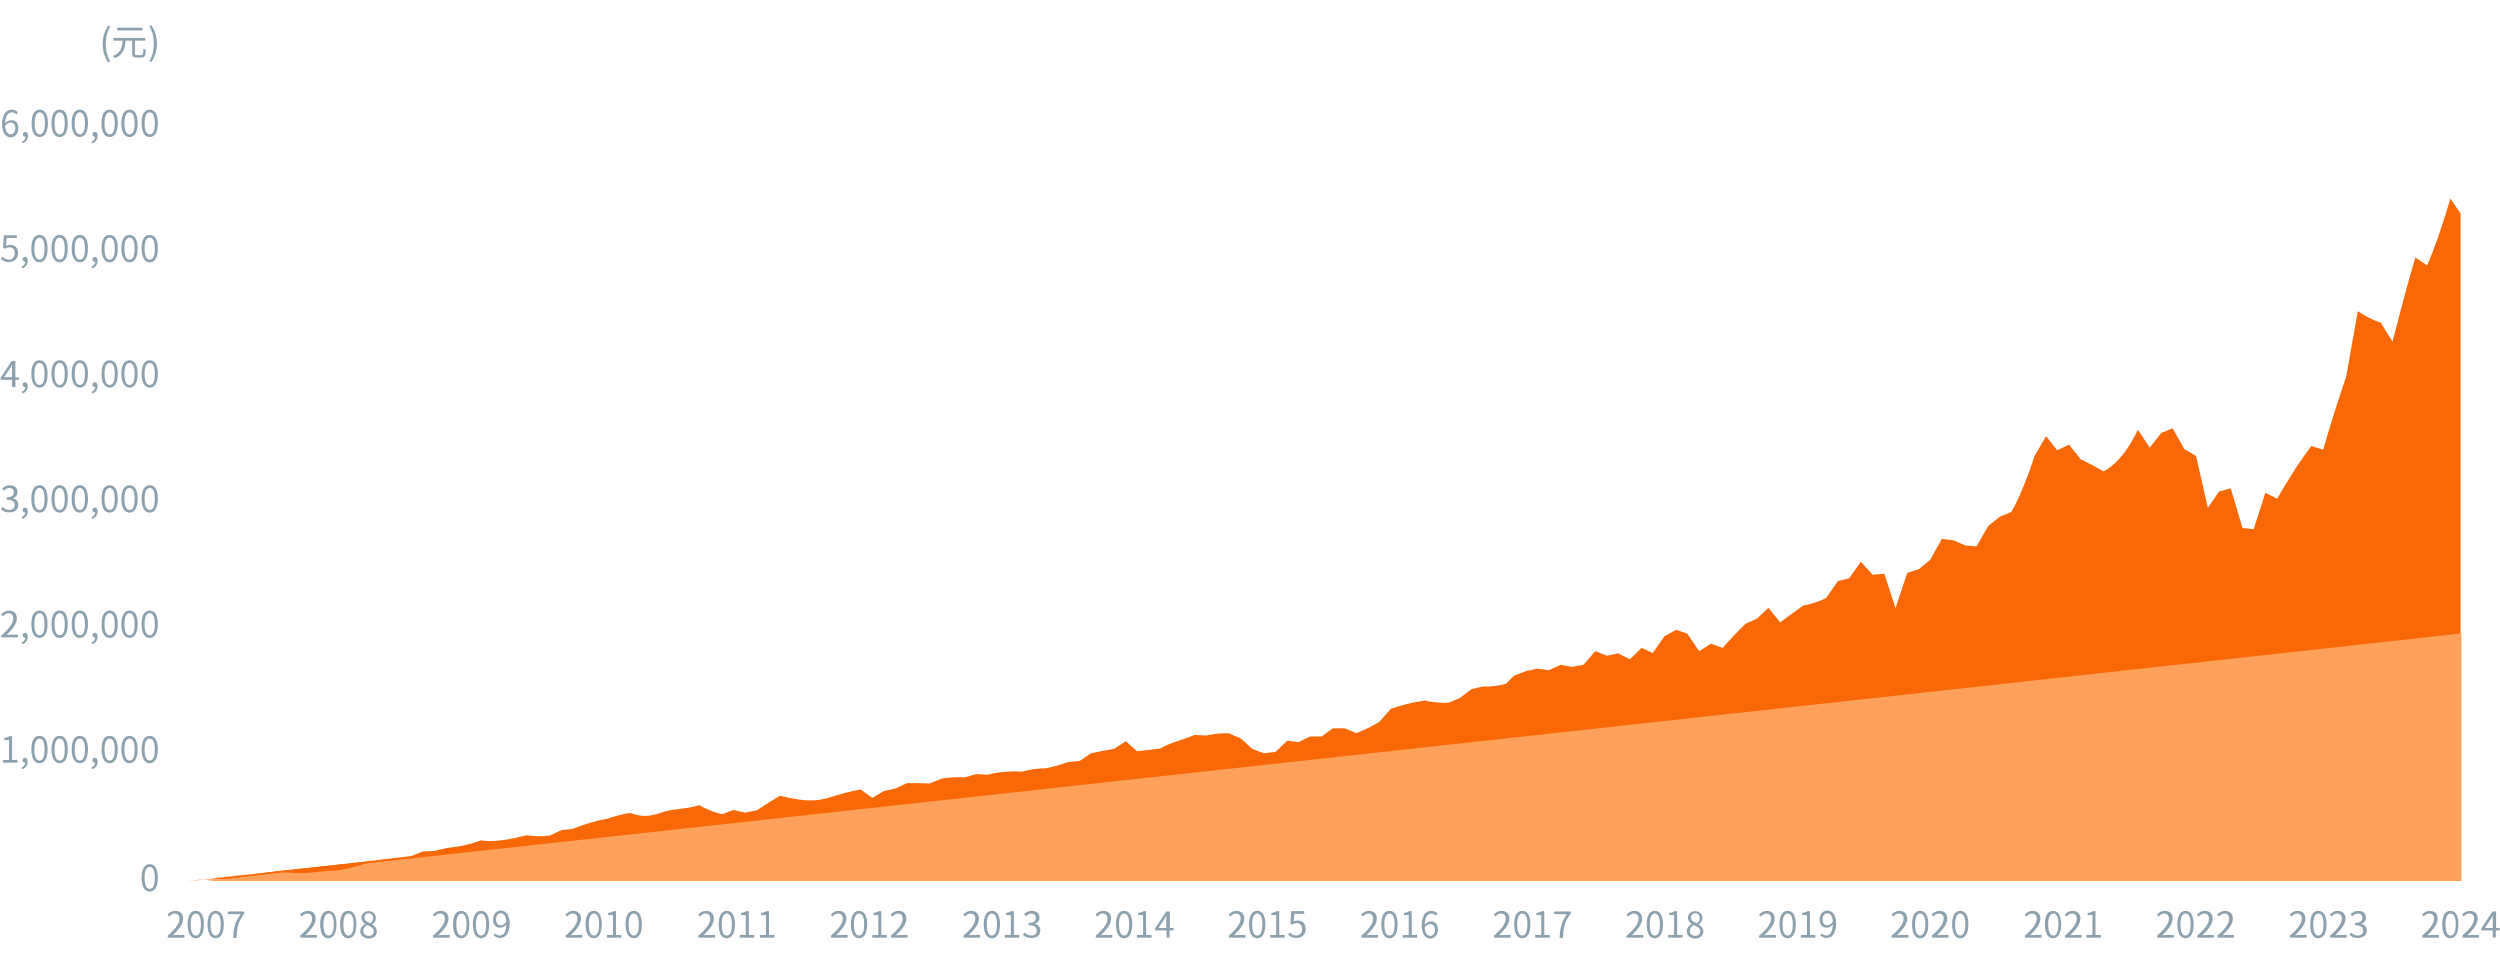 <?xml version="1.0" encoding="utf-8"?>
<!-- Generator: Adobe Illustrator 26.3.1, SVG Export Plug-In . SVG Version: 6.00 Build 0)  -->
<svg version="1.1" id="圖層_1" xmlns="http://www.w3.org/2000/svg" xmlns:xlink="http://www.w3.org/1999/xlink" x="0px" y="0px"
	 viewBox="0 0 830 320" style="enable-background:new 0 0 830 320;" xml:space="preserve">
<style type="text/css">
	.st0{fill:#F96806;}
	.st1{fill:#8CA1AD;}
	.st2{fill:#FFA15A;}
</style>
<g>
	<path class="st0" d="M813.5,65.9c-1.5,5.6-5.3,17-7.7,22.2l-3.9-2.6c-2.1,6.9-5.8,21-7.6,27.9l-3.9-6.3c-2.1-0.5-5.8-2.5-7.6-3.8
		l-3.9,21.9c-2.1,5.9-5.9,18-7.6,24.1l-3.9-1.2c-3.9,4.9-8.3,12.1-11.4,17.5l-3.9-2l-3.9,12.1l-3.7-0.4l-3.9-13.2l-3.9,1.1l-3.7,5.4
		l-3.9-17.2l-3.9-2.3l-3.9-6.9l-3.7,1.5l-3.9,4.9l-3.9-5.9c-2.7,5.4-6,10.8-11.4,13.8c-1.9-1.1-5.6-3.1-7.6-4c0,0-3.9-4.9-3.9-4.9
		l-3.9,1.9l-3.7-4.7l-3.9,6.7c-1.4,4.7-5.1,14.4-7.7,18.5l-3.7,1.5l-3.9,3.1l-3.9,6.8l-3.7-0.3l-3.9-1.7l-3.9-0.5l-3.9,7l-3.7,3
		l-3.9,1.3l-3.9,11.7l-3.7-11.4l-3.9,0.3l-3.9-4.3l-3.9,5.5l-3.7,0.9l-3.9,5.6c-1.8,1-5.5,2.3-7.6,2.5c-1.9,1.4-5.8,4.2-7.7,5.6
		l-3.9-4.8l-3.7,3.5l-3.9,1.8c-2,1.9-5.8,5.9-7.6,8l-3.9-1.4l-3.9,2.5l-3.9-5.8l-3.7-1.3l-3.9,2.1l-3.9,5.6l-3.7-1.7l-3.9,3.8
		l-3.9-2l-3.7,0.8l-3.9-1.5l-3.9,4.5l-3.9,0.7l-3.7-0.7l-3.9,1.8c0,0-3.9-0.5-3.9-0.5l-3.7,0.8c0,0-3.9,1.5-3.9,1.5L500,227
		c-1.9,0.6-5.6,1.1-7.6,0.9c0,0-3.9,0.9-3.9,0.9l-3.9,3l-3.7,1.5c-2,0.2-5.8-0.2-7.7-0.7c-3.5,0.4-8.1,1.5-11.4,2.7l-3.9,4.4
		c-1.8,1.1-5.6,3-7.6,3.7l-3.9-1.6h-3.9l-3.7,2.7H435l-3.9,1.9l-3.7-0.5l-3.9,3.7l-3.9,0.5l-3.9-1.5l-3.7-3.4l-3.9-1.7
		c-1.9-0.2-5.7,0.2-7.6,0.7c0,0-3.9-0.2-3.9-0.2c-3.4,1.5-8.3,2.6-11.4,4.5c-1.9,0.3-5.8,0.7-7.7,0.9l-3.7-3.3l-3.9,2.5
		c-2,0.3-5.8,1.1-7.7,1.5c0,0-3.7,2.5-3.7,2.5s-3.9,0.4-3.9,0.4c-1.9,0.7-5.6,1.8-7.6,2.1c-2-0.1-5.8,0.5-7.7,1.1
		c-3.4-0.3-8.1,0.1-11.4,1c0,0-3.9-0.2-3.9-0.2l-3.7,1.1c-1.9-0.2-5.8,0-7.7,0.4c0,0-3.9,1.6-3.9,1.6c-1.9-0.1-5.7-0.1-7.6-0.1
		c0,0-3.9,1.8-3.9,1.8l-3.7,0.8l-3.9,2.3l-3.9-2.8c-12.9,2.4-12.1,5.6-26.8,2.1c-1.9,1.1-5.7,3.5-7.6,4.8c0,0-3.9,0.8-3.9,0.8
		l-3.9-0.9l-3.7,1.4c-2.1-0.3-5.9-1.9-7.7-3c-3.3,1.2-8.1,1.2-11.4,2.1c-4.2,1.5-7.2,2.2-11.4,0.5c-2,0.2-5.7,1.2-7.6,1.9
		c-3.6,0.6-8.3,2-11.6,3.4c0,0-3.7,0.4-3.7,0.4l-3.9,1.8c-1.9,0.3-5.7,0.3-7.6-0.1c-4.8,1.1-10.3,2.5-15.3,1.7
		c-1.9,0.8-5.7,1.8-7.7,2.1c-1.9,0.1-5.7,0.8-7.6,1.4c0,0-3.9,0.2-3.9,0.2l-3.9,1.5c-22.7,2.8-45.8,5.2-68.7,7.8l0,0c0,0,0,0,0,0
		c249.7,0,499.4,0,749.1,0c0-50,0-169.9,0-221.1L813.5,65.9z"/>
	<g>
		<path class="st1" d="M34.1,14.6c0-2.4,0.7-4.3,1.8-6.1l0.7,0.3c-1,1.7-1.5,3.7-1.5,5.8s0.5,4.1,1.5,5.8l-0.7,0.3
			C34.7,18.9,34.1,16.9,34.1,14.6z"/>
		<path class="st1" d="M47,18.2c0.5,0,0.6-0.3,0.6-2.1c0.2,0.2,0.6,0.3,0.8,0.4c-0.1,2-0.3,2.6-1.4,2.6h-1.7c-1.1,0-1.4-0.3-1.4-1.3
			v-4.3h-2.2c-0.2,2.6-0.8,4.7-3.6,5.8c-0.1-0.2-0.4-0.5-0.6-0.7c2.6-1,3-2.8,3.2-5.1h-3v-0.9h10.5v0.9h-3.4v4.3
			c0,0.4,0.1,0.5,0.6,0.5H47z M47.3,10.1h-8.4V9.2h8.4V10.1z"/>
		<path class="st1" d="M49.6,20.3c1-1.7,1.5-3.7,1.5-5.8s-0.5-4.1-1.5-5.8l0.7-0.3c1.1,1.8,1.8,3.7,1.8,6.1c0,2.4-0.7,4.3-1.8,6.1
			L49.6,20.3z"/>
	</g>
	<g>
		<g>
			<path class="st1" d="M47,291.4c0-3.1,1.1-4.5,2.7-4.5c1.7,0,2.7,1.5,2.7,4.5c0,3.1-1.1,4.6-2.7,4.6C48.1,296,47,294.4,47,291.4z
				 M51.4,291.4c0-2.6-0.7-3.6-1.7-3.6c-1,0-1.7,1.1-1.7,3.6c0,2.6,0.7,3.7,1.7,3.7C50.8,295.1,51.4,294,51.4,291.4z"/>
		</g>
	</g>
	<g>
		<g>
			<path class="st1" d="M1,252.3h2v-6.6H1.4V245c0.8-0.1,1.3-0.3,1.8-0.6H4v7.9h1.8v0.9H1V252.3z"/>
			<path class="st1" d="M7.2,254.8c0.7-0.3,1.2-0.9,1.2-1.6c0,0-0.1,0-0.1,0c-0.4,0-0.8-0.3-0.8-0.8c0-0.5,0.4-0.8,0.8-0.8
				c0.6,0,0.9,0.5,0.9,1.3c0,1.2-0.7,2.1-1.8,2.5L7.2,254.8z"/>
			<path class="st1" d="M10.4,248.8c0-3.1,1.1-4.5,2.7-4.5c1.7,0,2.7,1.5,2.7,4.5c0,3.1-1.1,4.6-2.7,4.6
				C11.5,253.4,10.4,251.8,10.4,248.8z M14.8,248.8c0-2.6-0.7-3.6-1.7-3.6c-1,0-1.7,1.1-1.7,3.6c0,2.6,0.7,3.7,1.7,3.7
				C14.2,252.5,14.8,251.4,14.8,248.8z"/>
			<path class="st1" d="M17.1,248.8c0-3.1,1.1-4.5,2.7-4.5c1.7,0,2.7,1.5,2.7,4.5c0,3.1-1.1,4.6-2.7,4.6
				C18.2,253.4,17.1,251.8,17.1,248.8z M21.5,248.8c0-2.6-0.7-3.6-1.7-3.6c-1,0-1.7,1.1-1.7,3.6c0,2.6,0.7,3.7,1.7,3.7
				C20.9,252.5,21.5,251.4,21.5,248.8z"/>
			<path class="st1" d="M23.8,248.8c0-3.1,1.1-4.5,2.7-4.5c1.7,0,2.7,1.5,2.7,4.5c0,3.1-1.1,4.6-2.7,4.6
				C24.9,253.4,23.8,251.8,23.8,248.8z M28.2,248.8c0-2.6-0.7-3.6-1.7-3.6c-1,0-1.7,1.1-1.7,3.6c0,2.6,0.7,3.7,1.7,3.7
				C27.6,252.5,28.2,251.4,28.2,248.8z"/>
			<path class="st1" d="M30.4,254.8c0.7-0.3,1.2-0.9,1.2-1.6c0,0-0.1,0-0.1,0c-0.4,0-0.8-0.3-0.8-0.8c0-0.5,0.4-0.8,0.8-0.8
				c0.6,0,0.9,0.5,0.9,1.3c0,1.2-0.7,2.1-1.8,2.5L30.4,254.8z"/>
			<path class="st1" d="M33.7,248.8c0-3.1,1.1-4.5,2.7-4.5c1.7,0,2.7,1.5,2.7,4.5c0,3.1-1.1,4.6-2.7,4.6
				C34.8,253.4,33.7,251.8,33.7,248.8z M38.1,248.8c0-2.6-0.7-3.6-1.7-3.6c-1,0-1.7,1.1-1.7,3.6c0,2.6,0.7,3.7,1.7,3.7
				C37.5,252.5,38.1,251.4,38.1,248.8z"/>
			<path class="st1" d="M40.3,248.8c0-3.1,1.1-4.5,2.7-4.5c1.7,0,2.7,1.5,2.7,4.5c0,3.1-1.1,4.6-2.7,4.6
				C41.4,253.4,40.3,251.8,40.3,248.8z M44.7,248.8c0-2.6-0.7-3.6-1.7-3.6c-1,0-1.7,1.1-1.7,3.6c0,2.6,0.7,3.7,1.7,3.7
				C44.1,252.5,44.7,251.4,44.7,248.8z"/>
			<path class="st1" d="M47,248.8c0-3.1,1.1-4.5,2.7-4.5c1.7,0,2.7,1.5,2.7,4.5c0,3.1-1.1,4.6-2.7,4.6C48.1,253.4,47,251.8,47,248.8
				z M51.4,248.8c0-2.6-0.7-3.6-1.7-3.6c-1,0-1.7,1.1-1.7,3.6c0,2.6,0.7,3.7,1.7,3.7C50.8,252.5,51.4,251.4,51.4,248.8z"/>
		</g>
	</g>
	<g>
		<g>
			<path class="st1" d="M0.4,211c2.8-2.4,4-4.2,4-5.7c0-1-0.5-1.7-1.6-1.7c-0.7,0-1.3,0.4-1.8,1L0.4,204c0.7-0.8,1.5-1.3,2.6-1.3
				c1.6,0,2.6,1,2.6,2.6c0,1.8-1.4,3.5-3.4,5.5c0.5,0,1-0.1,1.4-0.1H6v0.9H0.4V211z"/>
			<path class="st1" d="M7.2,213.3c0.7-0.3,1.2-0.9,1.2-1.6c0,0-0.1,0-0.1,0c-0.4,0-0.8-0.3-0.8-0.8c0-0.5,0.4-0.8,0.8-0.8
				c0.6,0,0.9,0.5,0.9,1.3c0,1.2-0.7,2.1-1.8,2.5L7.2,213.3z"/>
			<path class="st1" d="M10.4,207.2c0-3.1,1.1-4.5,2.7-4.5c1.7,0,2.7,1.5,2.7,4.5c0,3.1-1.1,4.6-2.7,4.6
				C11.5,211.8,10.4,210.3,10.4,207.2z M14.8,207.2c0-2.6-0.7-3.6-1.7-3.6c-1,0-1.7,1.1-1.7,3.6c0,2.6,0.7,3.7,1.7,3.7
				C14.2,210.9,14.8,209.8,14.8,207.2z"/>
			<path class="st1" d="M17.1,207.2c0-3.1,1.1-4.5,2.7-4.5c1.7,0,2.7,1.5,2.7,4.5c0,3.1-1.1,4.6-2.7,4.6
				C18.2,211.8,17.1,210.3,17.1,207.2z M21.5,207.2c0-2.6-0.7-3.6-1.7-3.6c-1,0-1.7,1.1-1.7,3.6c0,2.6,0.7,3.7,1.7,3.7
				C20.9,210.9,21.5,209.8,21.5,207.2z"/>
			<path class="st1" d="M23.8,207.2c0-3.1,1.1-4.5,2.7-4.5c1.7,0,2.7,1.5,2.7,4.5c0,3.1-1.1,4.6-2.7,4.6
				C24.9,211.8,23.8,210.3,23.8,207.2z M28.2,207.2c0-2.6-0.7-3.6-1.7-3.6c-1,0-1.7,1.1-1.7,3.6c0,2.6,0.7,3.7,1.7,3.7
				C27.6,210.9,28.2,209.8,28.2,207.2z"/>
			<path class="st1" d="M30.4,213.3c0.7-0.3,1.2-0.9,1.2-1.6c0,0-0.1,0-0.1,0c-0.4,0-0.8-0.3-0.8-0.8c0-0.5,0.4-0.8,0.8-0.8
				c0.6,0,0.9,0.5,0.9,1.3c0,1.2-0.7,2.1-1.8,2.5L30.4,213.3z"/>
			<path class="st1" d="M33.7,207.2c0-3.1,1.1-4.5,2.7-4.5c1.7,0,2.7,1.5,2.7,4.5c0,3.1-1.1,4.6-2.7,4.6
				C34.8,211.8,33.7,210.3,33.7,207.2z M38.1,207.2c0-2.6-0.7-3.6-1.7-3.6c-1,0-1.7,1.1-1.7,3.6c0,2.6,0.7,3.7,1.7,3.7
				C37.5,210.9,38.1,209.8,38.1,207.2z"/>
			<path class="st1" d="M40.3,207.2c0-3.1,1.1-4.5,2.7-4.5c1.7,0,2.7,1.5,2.7,4.5c0,3.1-1.1,4.6-2.7,4.6
				C41.4,211.8,40.3,210.3,40.3,207.2z M44.7,207.2c0-2.6-0.7-3.6-1.7-3.6c-1,0-1.7,1.1-1.7,3.6c0,2.6,0.7,3.7,1.7,3.7
				C44.1,210.9,44.7,209.8,44.7,207.2z"/>
			<path class="st1" d="M47,207.2c0-3.1,1.1-4.5,2.7-4.5c1.7,0,2.7,1.5,2.7,4.5c0,3.1-1.1,4.6-2.7,4.6C48.1,211.8,47,210.3,47,207.2
				z M51.4,207.2c0-2.6-0.7-3.6-1.7-3.6c-1,0-1.7,1.1-1.7,3.6c0,2.6,0.7,3.7,1.7,3.7C50.8,210.9,51.4,209.8,51.4,207.2z"/>
		</g>
	</g>
	<g>
		<g>
			<path class="st1" d="M0.3,169l0.6-0.7c0.5,0.5,1.2,1,2.2,1c1,0,1.8-0.6,1.8-1.6c0-1.1-0.7-1.8-2.7-1.8v-0.8
				c1.8,0,2.4-0.7,2.4-1.7c0-0.9-0.6-1.4-1.5-1.4c-0.7,0-1.3,0.4-1.8,0.9l-0.6-0.7c0.7-0.6,1.4-1.1,2.5-1.1c1.5,0,2.6,0.8,2.6,2.2
				c0,1.1-0.6,1.8-1.6,2.1v0c1,0.2,1.9,1,1.9,2.2c0,1.6-1.3,2.5-2.8,2.5C1.7,170.2,0.8,169.6,0.3,169z"/>
			<path class="st1" d="M7.2,171.7c0.7-0.3,1.2-0.9,1.2-1.6c0,0-0.1,0-0.1,0c-0.4,0-0.8-0.3-0.8-0.8c0-0.5,0.4-0.8,0.8-0.8
				c0.6,0,0.9,0.5,0.9,1.3c0,1.2-0.7,2.1-1.8,2.5L7.2,171.7z"/>
			<path class="st1" d="M10.4,165.6c0-3.1,1.1-4.5,2.7-4.5c1.7,0,2.7,1.5,2.7,4.5c0,3.1-1.1,4.6-2.7,4.6
				C11.5,170.2,10.4,168.7,10.4,165.6z M14.8,165.6c0-2.6-0.7-3.6-1.7-3.6c-1,0-1.7,1.1-1.7,3.6c0,2.6,0.7,3.7,1.7,3.7
				C14.2,169.3,14.8,168.2,14.8,165.6z"/>
			<path class="st1" d="M17.1,165.6c0-3.1,1.1-4.5,2.7-4.5c1.7,0,2.7,1.5,2.7,4.5c0,3.1-1.1,4.6-2.7,4.6
				C18.2,170.2,17.1,168.7,17.1,165.6z M21.5,165.6c0-2.6-0.7-3.6-1.7-3.6c-1,0-1.7,1.1-1.7,3.6c0,2.6,0.7,3.7,1.7,3.7
				C20.9,169.3,21.5,168.2,21.5,165.6z"/>
			<path class="st1" d="M23.8,165.6c0-3.1,1.1-4.5,2.7-4.5c1.7,0,2.7,1.5,2.7,4.5c0,3.1-1.1,4.6-2.7,4.6
				C24.9,170.2,23.8,168.7,23.8,165.6z M28.2,165.6c0-2.6-0.7-3.6-1.7-3.6c-1,0-1.7,1.1-1.7,3.6c0,2.6,0.7,3.7,1.7,3.7
				C27.6,169.3,28.2,168.2,28.2,165.6z"/>
			<path class="st1" d="M30.4,171.7c0.7-0.3,1.2-0.9,1.2-1.6c0,0-0.1,0-0.1,0c-0.4,0-0.8-0.3-0.8-0.8c0-0.5,0.4-0.8,0.8-0.8
				c0.6,0,0.9,0.5,0.9,1.3c0,1.2-0.7,2.1-1.8,2.5L30.4,171.7z"/>
			<path class="st1" d="M33.7,165.6c0-3.1,1.1-4.5,2.7-4.5c1.7,0,2.7,1.5,2.7,4.5c0,3.1-1.1,4.6-2.7,4.6
				C34.8,170.2,33.7,168.7,33.7,165.6z M38.1,165.6c0-2.6-0.7-3.6-1.7-3.6c-1,0-1.7,1.1-1.7,3.6c0,2.6,0.7,3.7,1.7,3.7
				C37.5,169.3,38.1,168.2,38.1,165.6z"/>
			<path class="st1" d="M40.3,165.6c0-3.1,1.1-4.5,2.7-4.5c1.7,0,2.7,1.5,2.7,4.5c0,3.1-1.1,4.6-2.7,4.6
				C41.4,170.2,40.3,168.7,40.3,165.6z M44.7,165.6c0-2.6-0.7-3.6-1.7-3.6c-1,0-1.7,1.1-1.7,3.6c0,2.6,0.7,3.7,1.7,3.7
				C44.1,169.3,44.7,168.2,44.7,165.6z"/>
			<path class="st1" d="M47,165.6c0-3.1,1.1-4.5,2.7-4.5c1.7,0,2.7,1.5,2.7,4.5c0,3.1-1.1,4.6-2.7,4.6C48.1,170.2,47,168.7,47,165.6
				z M51.4,165.6c0-2.6-0.7-3.6-1.7-3.6c-1,0-1.7,1.1-1.7,3.6c0,2.6,0.7,3.7,1.7,3.7C50.8,169.3,51.4,168.2,51.4,165.6z"/>
		</g>
	</g>
	<g>
		<g>
			<path class="st1" d="M6.2,126.1H5.1v2.4H4v-2.4H0.2v-0.7l3.7-5.6h1.2v5.5h1.2V126.1z M4,125.2v-2.7c0-0.4,0-1.1,0.1-1.6h0
				c-0.2,0.4-0.5,0.9-0.7,1.3l-2,3H4z"/>
			<path class="st1" d="M7.2,130.1c0.7-0.3,1.2-0.9,1.2-1.6c0,0-0.1,0-0.1,0c-0.4,0-0.8-0.3-0.8-0.8c0-0.5,0.4-0.8,0.8-0.8
				c0.6,0,0.9,0.5,0.9,1.3c0,1.2-0.7,2.1-1.8,2.5L7.2,130.1z"/>
			<path class="st1" d="M10.4,124.1c0-3.1,1.1-4.5,2.7-4.5c1.7,0,2.7,1.5,2.7,4.5c0,3.1-1.1,4.6-2.7,4.6
				C11.5,128.6,10.4,127.1,10.4,124.1z M14.8,124.1c0-2.6-0.7-3.6-1.7-3.6c-1,0-1.7,1.1-1.7,3.6c0,2.6,0.7,3.7,1.7,3.7
				C14.2,127.8,14.8,126.7,14.8,124.1z"/>
			<path class="st1" d="M17.1,124.1c0-3.1,1.1-4.5,2.7-4.5c1.7,0,2.7,1.5,2.7,4.5c0,3.1-1.1,4.6-2.7,4.6
				C18.2,128.6,17.1,127.1,17.1,124.1z M21.5,124.1c0-2.6-0.7-3.6-1.7-3.6c-1,0-1.7,1.1-1.7,3.6c0,2.6,0.7,3.7,1.7,3.7
				C20.9,127.8,21.5,126.7,21.5,124.1z"/>
			<path class="st1" d="M23.8,124.1c0-3.1,1.1-4.5,2.7-4.5c1.7,0,2.7,1.5,2.7,4.5c0,3.1-1.1,4.6-2.7,4.6
				C24.9,128.6,23.8,127.1,23.8,124.1z M28.2,124.1c0-2.6-0.7-3.6-1.7-3.6c-1,0-1.7,1.1-1.7,3.6c0,2.6,0.7,3.7,1.7,3.7
				C27.6,127.8,28.2,126.7,28.2,124.1z"/>
			<path class="st1" d="M30.4,130.1c0.7-0.3,1.2-0.9,1.2-1.6c0,0-0.1,0-0.1,0c-0.4,0-0.8-0.3-0.8-0.8c0-0.5,0.4-0.8,0.8-0.8
				c0.6,0,0.9,0.5,0.9,1.3c0,1.2-0.7,2.1-1.8,2.5L30.4,130.1z"/>
			<path class="st1" d="M33.7,124.1c0-3.1,1.1-4.5,2.7-4.5c1.7,0,2.7,1.5,2.7,4.5c0,3.1-1.1,4.6-2.7,4.6
				C34.8,128.6,33.7,127.1,33.7,124.1z M38.1,124.1c0-2.6-0.7-3.6-1.7-3.6c-1,0-1.7,1.1-1.7,3.6c0,2.6,0.7,3.7,1.7,3.7
				C37.5,127.8,38.1,126.7,38.1,124.1z"/>
			<path class="st1" d="M40.3,124.1c0-3.1,1.1-4.5,2.7-4.5c1.7,0,2.7,1.5,2.7,4.5c0,3.1-1.1,4.6-2.7,4.6
				C41.4,128.6,40.3,127.1,40.3,124.1z M44.7,124.1c0-2.6-0.7-3.6-1.7-3.6c-1,0-1.7,1.1-1.7,3.6c0,2.6,0.7,3.7,1.7,3.7
				C44.1,127.8,44.7,126.7,44.7,124.1z"/>
			<path class="st1" d="M47,124.1c0-3.1,1.1-4.5,2.7-4.5c1.7,0,2.7,1.5,2.7,4.5c0,3.1-1.1,4.6-2.7,4.6C48.1,128.6,47,127.1,47,124.1
				z M51.4,124.1c0-2.6-0.7-3.6-1.7-3.6c-1,0-1.7,1.1-1.7,3.6c0,2.6,0.7,3.7,1.7,3.7C50.8,127.8,51.4,126.7,51.4,124.1z"/>
		</g>
	</g>
	<g>
		<g>
			<path class="st1" d="M0.3,85.9l0.5-0.7c0.5,0.5,1.1,1,2.2,1c1,0,1.9-0.8,1.9-2.1c0-1.3-0.7-2-1.8-2c-0.6,0-1,0.2-1.5,0.5L1,82.2
				l0.3-4.1h4.3v0.9H2.2L2,81.6c0.4-0.2,0.8-0.3,1.3-0.3C4.8,81.3,6,82.1,6,84c0,1.9-1.4,3-2.9,3C1.7,87.1,0.9,86.5,0.3,85.9z"/>
			<path class="st1" d="M7.2,88.5c0.7-0.3,1.2-0.9,1.2-1.6c0,0-0.1,0-0.1,0c-0.4,0-0.8-0.3-0.8-0.8c0-0.5,0.4-0.8,0.8-0.8
				c0.6,0,0.9,0.5,0.9,1.3c0,1.2-0.7,2.1-1.8,2.5L7.2,88.5z"/>
			<path class="st1" d="M10.4,82.5c0-3.1,1.1-4.5,2.7-4.5c1.7,0,2.7,1.5,2.7,4.5c0,3.1-1.1,4.6-2.7,4.6
				C11.5,87.1,10.4,85.5,10.4,82.5z M14.8,82.5c0-2.6-0.7-3.6-1.7-3.6c-1,0-1.7,1.1-1.7,3.6c0,2.6,0.7,3.7,1.7,3.7
				C14.2,86.2,14.8,85.1,14.8,82.5z"/>
			<path class="st1" d="M17.1,82.5c0-3.1,1.1-4.5,2.7-4.5c1.7,0,2.7,1.5,2.7,4.5c0,3.1-1.1,4.6-2.7,4.6
				C18.2,87.1,17.1,85.5,17.1,82.5z M21.5,82.5c0-2.6-0.7-3.6-1.7-3.6c-1,0-1.7,1.1-1.7,3.6c0,2.6,0.7,3.7,1.7,3.7
				C20.9,86.2,21.5,85.1,21.5,82.5z"/>
			<path class="st1" d="M23.8,82.5c0-3.1,1.1-4.5,2.7-4.5c1.7,0,2.7,1.5,2.7,4.5c0,3.1-1.1,4.6-2.7,4.6
				C24.9,87.1,23.8,85.5,23.8,82.5z M28.2,82.5c0-2.6-0.7-3.6-1.7-3.6c-1,0-1.7,1.1-1.7,3.6c0,2.6,0.7,3.7,1.7,3.7
				C27.6,86.2,28.2,85.1,28.2,82.5z"/>
			<path class="st1" d="M30.4,88.5c0.7-0.3,1.2-0.9,1.2-1.6c0,0-0.1,0-0.1,0c-0.4,0-0.8-0.3-0.8-0.8c0-0.5,0.4-0.8,0.8-0.8
				c0.6,0,0.9,0.5,0.9,1.3c0,1.2-0.7,2.1-1.8,2.5L30.4,88.5z"/>
			<path class="st1" d="M33.7,82.5c0-3.1,1.1-4.5,2.7-4.5c1.7,0,2.7,1.5,2.7,4.5c0,3.1-1.1,4.6-2.7,4.6
				C34.8,87.1,33.7,85.5,33.7,82.5z M38.1,82.5c0-2.6-0.7-3.6-1.7-3.6c-1,0-1.7,1.1-1.7,3.6c0,2.6,0.7,3.7,1.7,3.7
				C37.5,86.2,38.1,85.1,38.1,82.5z"/>
			<path class="st1" d="M40.3,82.5c0-3.1,1.1-4.5,2.7-4.5c1.7,0,2.7,1.5,2.7,4.5c0,3.1-1.1,4.6-2.7,4.6
				C41.4,87.1,40.3,85.5,40.3,82.5z M44.7,82.5c0-2.6-0.7-3.6-1.7-3.6c-1,0-1.7,1.1-1.7,3.6c0,2.6,0.7,3.7,1.7,3.7
				C44.1,86.2,44.7,85.1,44.7,82.5z"/>
			<path class="st1" d="M47,82.5c0-3.1,1.1-4.5,2.7-4.5c1.7,0,2.7,1.5,2.7,4.5c0,3.1-1.1,4.6-2.7,4.6C48.1,87.1,47,85.5,47,82.5z
				 M51.4,82.5c0-2.6-0.7-3.6-1.7-3.6c-1,0-1.7,1.1-1.7,3.6c0,2.6,0.7,3.7,1.7,3.7C50.8,86.2,51.4,85.1,51.4,82.5z"/>
		</g>
	</g>
	<g>
		<g>
			<path class="st1" d="M5.4,38c-0.3-0.4-0.9-0.7-1.4-0.7c-1.2,0-2.2,0.9-2.3,3.7c0.5-0.7,1.3-1.1,2-1.1c1.5,0,2.4,0.9,2.4,2.8
				c0,1.7-1.2,2.9-2.5,2.9c-1.7,0-2.9-1.5-2.9-4.4c0-3.4,1.5-4.8,3.2-4.8c0.9,0,1.6,0.4,2.1,0.9L5.4,38z M5.1,42.6
				c0-1.2-0.5-1.9-1.6-1.9c-0.6,0-1.2,0.3-1.8,1.1c0.1,1.8,0.8,2.8,1.9,2.8C4.4,44.6,5.1,43.8,5.1,42.6z"/>
			<path class="st1" d="M7.3,47c0.7-0.3,1.2-0.9,1.2-1.6c0,0-0.1,0-0.1,0c-0.4,0-0.8-0.3-0.8-0.8c0-0.5,0.4-0.8,0.8-0.8
				c0.6,0,0.9,0.5,0.9,1.3c0,1.2-0.7,2.1-1.8,2.5L7.3,47z"/>
			<path class="st1" d="M10.5,40.9c0-3.1,1.1-4.5,2.7-4.5c1.7,0,2.7,1.5,2.7,4.5c0,3.1-1.1,4.6-2.7,4.6C11.5,45.5,10.5,44,10.5,40.9
				z M14.9,40.9c0-2.6-0.7-3.6-1.7-3.6c-1,0-1.7,1.1-1.7,3.6c0,2.6,0.7,3.7,1.7,3.7C14.2,44.6,14.9,43.5,14.9,40.9z"/>
			<path class="st1" d="M17.1,40.9c0-3.1,1.1-4.5,2.7-4.5c1.7,0,2.7,1.5,2.7,4.5c0,3.1-1.1,4.6-2.7,4.6C18.2,45.5,17.1,44,17.1,40.9
				z M21.5,40.9c0-2.6-0.7-3.6-1.7-3.6c-1,0-1.7,1.1-1.7,3.6c0,2.6,0.7,3.7,1.7,3.7C20.9,44.6,21.5,43.5,21.5,40.9z"/>
			<path class="st1" d="M23.8,40.9c0-3.1,1.1-4.5,2.7-4.5c1.7,0,2.7,1.5,2.7,4.5c0,3.1-1.1,4.6-2.7,4.6C24.9,45.5,23.8,44,23.8,40.9
				z M28.2,40.9c0-2.6-0.7-3.6-1.7-3.6c-1,0-1.7,1.1-1.7,3.6c0,2.6,0.7,3.7,1.7,3.7C27.6,44.6,28.2,43.5,28.2,40.9z"/>
			<path class="st1" d="M30.4,47c0.7-0.3,1.2-0.9,1.2-1.6c0,0-0.1,0-0.1,0c-0.4,0-0.8-0.3-0.8-0.8c0-0.5,0.4-0.8,0.8-0.8
				c0.6,0,0.9,0.5,0.9,1.3c0,1.2-0.7,2.1-1.8,2.5L30.4,47z"/>
			<path class="st1" d="M33.7,40.9c0-3.1,1.1-4.5,2.7-4.5c1.7,0,2.7,1.5,2.7,4.5c0,3.1-1.1,4.6-2.7,4.6C34.8,45.5,33.7,44,33.7,40.9
				z M38.1,40.9c0-2.6-0.7-3.6-1.7-3.6c-1,0-1.7,1.1-1.7,3.6c0,2.6,0.7,3.7,1.7,3.7C37.5,44.6,38.1,43.5,38.1,40.9z"/>
			<path class="st1" d="M40.3,40.9c0-3.1,1.1-4.5,2.7-4.5c1.7,0,2.7,1.5,2.7,4.5c0,3.1-1.1,4.6-2.7,4.6C41.4,45.5,40.3,44,40.3,40.9
				z M44.7,40.9c0-2.6-0.7-3.6-1.7-3.6c-1,0-1.7,1.1-1.7,3.6c0,2.6,0.7,3.7,1.7,3.7C44.1,44.6,44.7,43.5,44.7,40.9z"/>
			<path class="st1" d="M47,40.9c0-3.1,1.1-4.5,2.7-4.5c1.7,0,2.7,1.5,2.7,4.5c0,3.1-1.1,4.6-2.7,4.6C48.1,45.5,47,44,47,40.9z
				 M51.4,40.9c0-2.6-0.7-3.6-1.7-3.6c-1,0-1.7,1.1-1.7,3.6c0,2.6,0.7,3.7,1.7,3.7C50.8,44.6,51.4,43.5,51.4,40.9z"/>
		</g>
	</g>
	<g>
		<g>
			<path class="st1" d="M55.6,310.7c2.8-2.4,4-4.2,4-5.7c0-1-0.5-1.7-1.6-1.7c-0.7,0-1.3,0.4-1.8,1l-0.6-0.6
				c0.7-0.8,1.5-1.3,2.6-1.3c1.6,0,2.6,1,2.6,2.6c0,1.8-1.4,3.5-3.4,5.5c0.5,0,1-0.1,1.4-0.1h2.4v0.9h-5.5V310.7z"/>
			<path class="st1" d="M62.3,306.9c0-3.1,1.1-4.5,2.7-4.5c1.7,0,2.7,1.5,2.7,4.5c0,3.1-1.1,4.6-2.7,4.6
				C63.4,311.5,62.3,310,62.3,306.9z M66.7,306.9c0-2.6-0.7-3.6-1.7-3.6c-1,0-1.7,1.1-1.7,3.6c0,2.6,0.7,3.7,1.7,3.7
				C66.1,310.6,66.7,309.5,66.7,306.9z"/>
			<path class="st1" d="M68.9,306.9c0-3.1,1.1-4.5,2.7-4.5c1.7,0,2.7,1.5,2.7,4.5c0,3.1-1.1,4.6-2.7,4.6
				C70,311.5,68.9,310,68.9,306.9z M73.3,306.9c0-2.6-0.7-3.6-1.7-3.6c-1,0-1.7,1.1-1.7,3.6c0,2.6,0.7,3.7,1.7,3.7
				C72.6,310.6,73.3,309.5,73.3,306.9z"/>
			<path class="st1" d="M79.9,303.5h-4.3v-0.9h5.5v0.7c-2.1,2.7-2.4,4.7-2.6,8.1h-1.1C77.5,308,78.1,305.9,79.9,303.5z"/>
		</g>
	</g>
	<g>
		<g>
			<path class="st1" d="M99.6,310.7c2.8-2.4,4-4.2,4-5.7c0-1-0.5-1.7-1.6-1.7c-0.7,0-1.3,0.4-1.8,1l-0.6-0.6
				c0.7-0.8,1.5-1.3,2.6-1.3c1.6,0,2.6,1,2.6,2.6c0,1.8-1.4,3.5-3.4,5.5c0.5,0,1-0.1,1.4-0.1h2.4v0.9h-5.5V310.7z"/>
			<path class="st1" d="M106.3,306.9c0-3.1,1.1-4.5,2.7-4.5c1.7,0,2.7,1.5,2.7,4.5c0,3.1-1.1,4.6-2.7,4.6
				C107.4,311.5,106.3,310,106.3,306.9z M110.8,306.9c0-2.6-0.7-3.6-1.7-3.6c-1,0-1.7,1.1-1.7,3.6c0,2.6,0.7,3.7,1.7,3.7
				C110.1,310.6,110.8,309.5,110.8,306.9z"/>
			<path class="st1" d="M112.9,306.9c0-3.1,1.1-4.5,2.7-4.5c1.7,0,2.7,1.5,2.7,4.5c0,3.1-1.1,4.6-2.7,4.6
				C114,311.5,112.9,310,112.9,306.9z M117.4,306.9c0-2.6-0.7-3.6-1.7-3.6c-1,0-1.7,1.1-1.7,3.6c0,2.6,0.7,3.7,1.7,3.7
				C116.7,310.6,117.4,309.5,117.4,306.9z"/>
			<path class="st1" d="M119.6,309.2c0-1.2,0.8-2,1.6-2.4v-0.1c-0.6-0.4-1.2-1.1-1.2-2c0-1.3,1-2.2,2.4-2.2c1.5,0,2.4,1,2.4,2.3
				c0,0.9-0.6,1.7-1.2,2.1v0.1c0.8,0.4,1.5,1.1,1.5,2.3c0,1.3-1.1,2.3-2.8,2.3C120.8,311.5,119.6,310.5,119.6,309.2z M124.1,309.2
				c0-1.2-1.1-1.6-2.3-2.1c-0.7,0.5-1.2,1.2-1.2,2c0,0.9,0.8,1.6,1.8,1.6C123.4,310.7,124.1,310.1,124.1,309.2z M123.9,304.8
				c0-0.9-0.6-1.6-1.5-1.6c-0.8,0-1.4,0.6-1.4,1.4c0,1.1,0.9,1.5,2,1.9C123.6,306.1,123.9,305.5,123.9,304.8z"/>
		</g>
	</g>
	<g>
		<g>
			<path class="st1" d="M143.7,310.7c2.8-2.4,4-4.2,4-5.7c0-1-0.5-1.7-1.6-1.7c-0.7,0-1.3,0.4-1.8,1l-0.6-0.6
				c0.7-0.8,1.5-1.3,2.6-1.3c1.6,0,2.6,1,2.6,2.6c0,1.8-1.4,3.5-3.4,5.5c0.5,0,1-0.1,1.4-0.1h2.4v0.9h-5.5V310.7z"/>
			<path class="st1" d="M150.4,306.9c0-3.1,1.1-4.5,2.7-4.5c1.7,0,2.7,1.5,2.7,4.5c0,3.1-1.1,4.6-2.7,4.6
				C151.5,311.5,150.4,310,150.4,306.9z M154.9,306.9c0-2.6-0.7-3.6-1.7-3.6c-1,0-1.7,1.1-1.7,3.6c0,2.6,0.7,3.7,1.7,3.7
				C154.2,310.6,154.9,309.5,154.9,306.9z"/>
			<path class="st1" d="M157,306.9c0-3.1,1.1-4.5,2.7-4.5c1.7,0,2.7,1.5,2.7,4.5c0,3.1-1.1,4.6-2.7,4.6
				C158.1,311.5,157,310,157,306.9z M161.4,306.9c0-2.6-0.7-3.6-1.7-3.6c-1,0-1.7,1.1-1.7,3.6c0,2.6,0.7,3.7,1.7,3.7
				C160.8,310.6,161.4,309.5,161.4,306.9z"/>
			<path class="st1" d="M164.4,309.9c0.4,0.4,0.9,0.7,1.5,0.7c1.1,0,2.1-0.9,2.2-3.7c-0.5,0.7-1.3,1.1-2,1.1c-1.5,0-2.4-0.9-2.4-2.8
				c0-1.7,1.2-2.9,2.5-2.9c1.7,0,3,1.4,3,4.2c0,3.6-1.5,4.9-3.2,4.9c-0.9,0-1.6-0.4-2.1-0.9L164.4,309.9z M168.1,306
				c-0.1-1.8-0.8-2.8-1.9-2.8c-0.8,0-1.5,0.8-1.5,2c0,1.2,0.5,2,1.6,2C166.9,307.2,167.5,306.9,168.1,306z"/>
		</g>
	</g>
	<g>
		<g>
			<path class="st1" d="M187.7,310.7c2.8-2.4,4-4.2,4-5.7c0-1-0.5-1.7-1.6-1.7c-0.7,0-1.3,0.4-1.8,1l-0.6-0.6
				c0.7-0.8,1.5-1.3,2.6-1.3c1.6,0,2.6,1,2.6,2.6c0,1.8-1.4,3.5-3.4,5.5c0.5,0,1-0.1,1.4-0.1h2.4v0.9h-5.5V310.7z"/>
			<path class="st1" d="M194.4,306.9c0-3.1,1.1-4.5,2.7-4.5c1.7,0,2.7,1.5,2.7,4.5c0,3.1-1.1,4.6-2.7,4.6
				C195.5,311.5,194.4,310,194.4,306.9z M198.9,306.9c0-2.6-0.7-3.6-1.7-3.6c-1,0-1.7,1.1-1.7,3.6c0,2.6,0.7,3.7,1.7,3.7
				C198.2,310.6,198.9,309.5,198.9,306.9z"/>
			<path class="st1" d="M201.5,310.4h2v-6.6h-1.6v-0.7c0.8-0.1,1.3-0.3,1.8-0.6h0.8v7.9h1.8v0.9h-4.8V310.4z"/>
			<path class="st1" d="M207.7,306.9c0-3.1,1.1-4.5,2.7-4.5c1.7,0,2.7,1.5,2.7,4.5c0,3.1-1.1,4.6-2.7,4.6
				C208.8,311.5,207.7,310,207.7,306.9z M212.1,306.9c0-2.6-0.7-3.6-1.7-3.6c-1,0-1.7,1.1-1.7,3.6c0,2.6,0.7,3.7,1.7,3.7
				C211.5,310.6,212.1,309.5,212.1,306.9z"/>
		</g>
	</g>
	<g>
		<g>
			<path class="st1" d="M231.8,310.7c2.8-2.4,4-4.2,4-5.7c0-1-0.5-1.7-1.6-1.7c-0.7,0-1.3,0.4-1.8,1l-0.6-0.6
				c0.7-0.8,1.5-1.3,2.6-1.3c1.6,0,2.6,1,2.6,2.6c0,1.8-1.4,3.5-3.4,5.5c0.5,0,1-0.1,1.4-0.1h2.4v0.9h-5.5V310.7z"/>
			<path class="st1" d="M238.6,306.9c0-3.1,1.1-4.5,2.7-4.5c1.7,0,2.7,1.5,2.7,4.5c0,3.1-1.1,4.6-2.7,4.6
				C239.6,311.5,238.6,310,238.6,306.9z M243,306.9c0-2.6-0.7-3.6-1.7-3.6c-1,0-1.7,1.1-1.7,3.6c0,2.6,0.7,3.7,1.7,3.7
				C242.3,310.6,243,309.5,243,306.9z"/>
			<path class="st1" d="M245.6,310.4h2v-6.6H246v-0.7c0.8-0.1,1.3-0.3,1.8-0.6h0.8v7.9h1.8v0.9h-4.8V310.4z"/>
			<path class="st1" d="M252.3,310.4h2v-6.6h-1.6v-0.7c0.8-0.1,1.3-0.3,1.8-0.6h0.8v7.9h1.8v0.9h-4.8V310.4z"/>
		</g>
	</g>
	<g>
		<g>
			<path class="st1" d="M275.8,310.7c2.8-2.4,4-4.2,4-5.7c0-1-0.5-1.7-1.6-1.7c-0.7,0-1.3,0.4-1.8,1l-0.6-0.6
				c0.7-0.8,1.5-1.3,2.6-1.3c1.6,0,2.6,1,2.6,2.6c0,1.8-1.4,3.5-3.4,5.5c0.5,0,1-0.1,1.4-0.1h2.4v0.9h-5.5V310.7z"/>
			<path class="st1" d="M282.5,306.9c0-3.1,1.1-4.5,2.7-4.5c1.7,0,2.7,1.5,2.7,4.5c0,3.1-1.1,4.6-2.7,4.6
				C283.6,311.5,282.5,310,282.5,306.9z M286.9,306.9c0-2.6-0.7-3.6-1.7-3.6c-1,0-1.7,1.1-1.7,3.6c0,2.6,0.7,3.7,1.7,3.7
				C286.3,310.6,286.9,309.5,286.9,306.9z"/>
			<path class="st1" d="M289.6,310.4h2v-6.6H290v-0.7c0.8-0.1,1.3-0.3,1.8-0.6h0.8v7.9h1.8v0.9h-4.8V310.4z"/>
			<path class="st1" d="M295.7,310.7c2.8-2.4,4-4.2,4-5.7c0-1-0.5-1.7-1.6-1.7c-0.7,0-1.3,0.4-1.8,1l-0.6-0.6
				c0.7-0.8,1.5-1.3,2.6-1.3c1.6,0,2.6,1,2.6,2.6c0,1.8-1.4,3.5-3.4,5.5c0.5,0,1-0.1,1.4-0.1h2.4v0.9h-5.5V310.7z"/>
		</g>
	</g>
	<g>
		<g>
			<path class="st1" d="M319.8,310.7c2.8-2.4,4-4.2,4-5.7c0-1-0.5-1.7-1.6-1.7c-0.7,0-1.3,0.4-1.8,1l-0.6-0.6
				c0.7-0.8,1.5-1.3,2.6-1.3c1.6,0,2.6,1,2.6,2.6c0,1.8-1.4,3.5-3.4,5.5c0.5,0,1-0.1,1.4-0.1h2.4v0.9h-5.5V310.7z"/>
			<path class="st1" d="M326.6,306.9c0-3.1,1.1-4.5,2.7-4.5c1.7,0,2.7,1.5,2.7,4.5c0,3.1-1.1,4.6-2.7,4.6
				C327.7,311.5,326.6,310,326.6,306.9z M331,306.9c0-2.6-0.7-3.6-1.7-3.6c-1,0-1.7,1.1-1.7,3.6c0,2.6,0.7,3.7,1.7,3.7
				C330.3,310.6,331,309.5,331,306.9z"/>
			<path class="st1" d="M333.6,310.4h2v-6.6H334v-0.7c0.8-0.1,1.3-0.3,1.8-0.6h0.8v7.9h1.8v0.9h-4.8V310.4z"/>
			<path class="st1" d="M339.6,310.3l0.6-0.7c0.5,0.5,1.2,1,2.2,1c1,0,1.8-0.6,1.8-1.6c0-1.1-0.7-1.8-2.7-1.8v-0.8
				c1.8,0,2.4-0.7,2.4-1.7c0-0.9-0.6-1.4-1.5-1.4c-0.7,0-1.3,0.4-1.8,0.9l-0.6-0.7c0.7-0.6,1.4-1.1,2.5-1.1c1.5,0,2.6,0.8,2.6,2.2
				c0,1.1-0.6,1.8-1.6,2.1v0c1,0.2,1.9,1,1.9,2.2c0,1.6-1.3,2.5-2.8,2.5C341.1,311.5,340.2,310.9,339.6,310.3z"/>
		</g>
	</g>
	<g>
		<g>
			<path class="st1" d="M363.7,310.7c2.8-2.4,4-4.2,4-5.7c0-1-0.5-1.7-1.6-1.7c-0.7,0-1.3,0.4-1.8,1l-0.6-0.6
				c0.7-0.8,1.5-1.3,2.6-1.3c1.6,0,2.6,1,2.6,2.6c0,1.8-1.4,3.5-3.4,5.5c0.5,0,1-0.1,1.4-0.1h2.4v0.9h-5.5V310.7z"/>
			<path class="st1" d="M370.5,306.9c0-3.1,1.1-4.5,2.7-4.5c1.7,0,2.7,1.5,2.7,4.5c0,3.1-1.1,4.6-2.7,4.6
				C371.6,311.5,370.5,310,370.5,306.9z M374.9,306.9c0-2.6-0.7-3.6-1.7-3.6c-1,0-1.7,1.1-1.7,3.6c0,2.6,0.7,3.7,1.7,3.7
				C374.2,310.6,374.9,309.5,374.9,306.9z"/>
			<path class="st1" d="M377.5,310.4h2v-6.6h-1.6v-0.7c0.8-0.1,1.3-0.3,1.8-0.6h0.8v7.9h1.8v0.9h-4.8V310.4z"/>
			<path class="st1" d="M389.5,308.9h-1.2v2.4h-1v-2.4h-3.8v-0.7l3.7-5.6h1.2v5.5h1.2V308.9z M387.2,308.1v-2.7c0-0.4,0-1.1,0.1-1.6
				h0c-0.2,0.4-0.5,0.9-0.7,1.3l-2,3H387.2z"/>
		</g>
	</g>
	<g>
		<g>
			<path class="st1" d="M407.9,310.7c2.8-2.4,4-4.2,4-5.7c0-1-0.5-1.7-1.6-1.7c-0.7,0-1.3,0.4-1.8,1l-0.6-0.6
				c0.7-0.8,1.5-1.3,2.6-1.3c1.6,0,2.6,1,2.6,2.6c0,1.8-1.4,3.5-3.4,5.5c0.5,0,1-0.1,1.4-0.1h2.4v0.9h-5.5V310.7z"/>
			<path class="st1" d="M414.7,306.9c0-3.1,1.1-4.5,2.7-4.5c1.7,0,2.7,1.5,2.7,4.5c0,3.1-1.1,4.6-2.7,4.6
				C415.7,311.5,414.7,310,414.7,306.9z M419.1,306.9c0-2.6-0.7-3.6-1.7-3.6c-1,0-1.7,1.1-1.7,3.6c0,2.6,0.7,3.7,1.7,3.7
				C418.4,310.6,419.1,309.5,419.1,306.9z"/>
			<path class="st1" d="M421.7,310.4h2v-6.6h-1.6v-0.7c0.8-0.1,1.3-0.3,1.8-0.6h0.8v7.9h1.8v0.9h-4.8V310.4z"/>
			<path class="st1" d="M427.7,310.3l0.5-0.7c0.5,0.5,1.1,1,2.2,1c1,0,1.9-0.8,1.9-2.1c0-1.3-0.7-2-1.8-2c-0.6,0-1,0.2-1.5,0.5
				l-0.6-0.4l0.3-4.1h4.3v0.9h-3.3l-0.2,2.5c0.4-0.2,0.8-0.3,1.3-0.3c1.5,0,2.7,0.9,2.7,2.8s-1.4,3-2.9,3
				C429.1,311.5,428.3,310.9,427.7,310.3z"/>
		</g>
	</g>
	<g>
		<g>
			<path class="st1" d="M451.9,310.7c2.8-2.4,4-4.2,4-5.7c0-1-0.5-1.7-1.6-1.7c-0.7,0-1.3,0.4-1.8,1l-0.6-0.6
				c0.7-0.8,1.5-1.3,2.6-1.3c1.6,0,2.6,1,2.6,2.6c0,1.8-1.4,3.5-3.4,5.5c0.5,0,1-0.1,1.4-0.1h2.4v0.9h-5.5V310.7z"/>
			<path class="st1" d="M458.6,306.9c0-3.1,1.1-4.5,2.7-4.5c1.7,0,2.7,1.5,2.7,4.5c0,3.1-1.1,4.6-2.7,4.6
				C459.7,311.5,458.6,310,458.6,306.9z M463,306.9c0-2.6-0.7-3.6-1.7-3.6c-1,0-1.7,1.1-1.7,3.6c0,2.6,0.7,3.7,1.7,3.7
				C462.4,310.6,463,309.5,463,306.9z"/>
			<path class="st1" d="M465.7,310.4h2v-6.6h-1.6v-0.7c0.8-0.1,1.3-0.3,1.8-0.6h0.8v7.9h1.8v0.9h-4.8V310.4z"/>
			<path class="st1" d="M476.7,304c-0.3-0.4-0.9-0.7-1.4-0.7c-1.2,0-2.2,0.9-2.3,3.7c0.5-0.7,1.3-1.1,2-1.1c1.5,0,2.4,0.9,2.4,2.8
				c0,1.7-1.2,2.9-2.5,2.9c-1.7,0-2.9-1.5-2.9-4.4c0-3.4,1.5-4.8,3.2-4.8c0.9,0,1.6,0.4,2.1,0.9L476.7,304z M476.4,308.7
				c0-1.2-0.5-1.9-1.6-1.9c-0.6,0-1.2,0.3-1.8,1.1c0.1,1.8,0.8,2.8,1.9,2.8C475.8,310.7,476.4,309.9,476.4,308.7z"/>
		</g>
	</g>
	<g>
		<g>
			<path class="st1" d="M495.9,310.7c2.8-2.4,4-4.2,4-5.7c0-1-0.5-1.7-1.6-1.7c-0.7,0-1.3,0.4-1.8,1l-0.6-0.6
				c0.7-0.8,1.5-1.3,2.6-1.3c1.6,0,2.6,1,2.6,2.6c0,1.8-1.4,3.5-3.4,5.5c0.5,0,1-0.1,1.4-0.1h2.4v0.9h-5.5V310.7z"/>
			<path class="st1" d="M502.7,306.9c0-3.1,1.1-4.5,2.7-4.5c1.7,0,2.7,1.5,2.7,4.5c0,3.1-1.1,4.6-2.7,4.6
				C503.8,311.5,502.7,310,502.7,306.9z M507.1,306.9c0-2.6-0.7-3.6-1.7-3.6c-1,0-1.7,1.1-1.7,3.6c0,2.6,0.7,3.7,1.7,3.7
				C506.4,310.6,507.1,309.5,507.1,306.9z"/>
			<path class="st1" d="M509.7,310.4h2v-6.6h-1.6v-0.7c0.8-0.1,1.3-0.3,1.8-0.6h0.8v7.9h1.8v0.9h-4.8V310.4z"/>
			<path class="st1" d="M520.2,303.5H516v-0.9h5.5v0.7c-2.1,2.7-2.4,4.7-2.6,8.1h-1.1C517.9,308,518.5,305.9,520.2,303.5z"/>
		</g>
	</g>
	<g>
		<g>
			<path class="st1" d="M540,310.7c2.8-2.4,4-4.2,4-5.7c0-1-0.5-1.7-1.6-1.7c-0.7,0-1.3,0.4-1.8,1l-0.6-0.6c0.7-0.8,1.5-1.3,2.6-1.3
				c1.6,0,2.6,1,2.6,2.6c0,1.8-1.4,3.5-3.4,5.5c0.5,0,1-0.1,1.4-0.1h2.4v0.9H540V310.7z"/>
			<path class="st1" d="M546.7,306.9c0-3.1,1.1-4.5,2.7-4.5c1.7,0,2.7,1.5,2.7,4.5c0,3.1-1.1,4.6-2.7,4.6
				C547.8,311.5,546.7,310,546.7,306.9z M551.1,306.9c0-2.6-0.7-3.6-1.7-3.6c-1,0-1.7,1.1-1.7,3.6c0,2.6,0.7,3.7,1.7,3.7
				C550.5,310.6,551.1,309.5,551.1,306.9z"/>
			<path class="st1" d="M553.8,310.4h2v-6.6h-1.6v-0.7c0.8-0.1,1.3-0.3,1.8-0.6h0.8v7.9h1.8v0.9h-4.8V310.4z"/>
			<path class="st1" d="M560,309.2c0-1.2,0.8-2,1.6-2.4v-0.1c-0.6-0.4-1.2-1.1-1.2-2c0-1.3,1-2.2,2.4-2.2c1.5,0,2.4,1,2.4,2.3
				c0,0.9-0.6,1.7-1.2,2.1v0.1c0.8,0.4,1.5,1.1,1.5,2.3c0,1.3-1.1,2.3-2.8,2.3C561.1,311.5,560,310.5,560,309.2z M564.5,309.2
				c0-1.2-1.1-1.6-2.3-2.1c-0.7,0.5-1.2,1.2-1.2,2c0,0.9,0.8,1.6,1.8,1.6C563.8,310.7,564.5,310.1,564.5,309.2z M564.3,304.8
				c0-0.9-0.6-1.6-1.5-1.6c-0.8,0-1.4,0.6-1.4,1.4c0,1.1,0.9,1.5,2,1.9C564,306.1,564.3,305.5,564.3,304.8z"/>
		</g>
	</g>
	<g>
		<g>
			<path class="st1" d="M584,310.7c2.8-2.4,4-4.2,4-5.7c0-1-0.5-1.7-1.6-1.7c-0.7,0-1.3,0.4-1.8,1l-0.6-0.6c0.7-0.8,1.5-1.3,2.6-1.3
				c1.6,0,2.6,1,2.6,2.6c0,1.8-1.4,3.5-3.4,5.5c0.5,0,1-0.1,1.4-0.1h2.4v0.9H584V310.7z"/>
			<path class="st1" d="M590.8,306.9c0-3.1,1.1-4.5,2.7-4.5c1.7,0,2.7,1.5,2.7,4.5c0,3.1-1.1,4.6-2.7,4.6
				C591.9,311.5,590.8,310,590.8,306.9z M595.2,306.9c0-2.6-0.7-3.6-1.7-3.6c-1,0-1.7,1.1-1.7,3.6c0,2.6,0.7,3.7,1.7,3.7
				C594.5,310.6,595.2,309.5,595.2,306.9z"/>
			<path class="st1" d="M597.9,310.4h2v-6.6h-1.6v-0.7c0.8-0.1,1.3-0.3,1.8-0.6h0.8v7.9h1.8v0.9h-4.8V310.4z"/>
			<path class="st1" d="M604.8,309.9c0.4,0.4,0.9,0.7,1.5,0.7c1.1,0,2.1-0.9,2.2-3.7c-0.5,0.7-1.3,1.1-2,1.1c-1.5,0-2.4-0.9-2.4-2.8
				c0-1.7,1.2-2.9,2.5-2.9c1.7,0,3,1.4,3,4.2c0,3.6-1.5,4.9-3.2,4.9c-0.9,0-1.6-0.4-2.1-0.9L604.8,309.9z M608.5,306
				c-0.1-1.8-0.8-2.8-1.9-2.8c-0.8,0-1.5,0.8-1.5,2c0,1.2,0.5,2,1.6,2C607.2,307.2,607.9,306.9,608.5,306z"/>
		</g>
	</g>
	<g>
		<g>
			<path class="st1" d="M628,310.7c2.8-2.4,4-4.2,4-5.7c0-1-0.5-1.7-1.6-1.7c-0.7,0-1.3,0.4-1.8,1l-0.6-0.6c0.7-0.8,1.5-1.3,2.6-1.3
				c1.6,0,2.6,1,2.6,2.6c0,1.8-1.4,3.5-3.4,5.5c0.5,0,1-0.1,1.4-0.1h2.4v0.9H628V310.7z"/>
			<path class="st1" d="M634.8,306.9c0-3.1,1.1-4.5,2.7-4.5c1.7,0,2.7,1.5,2.7,4.5c0,3.1-1.1,4.6-2.7,4.6
				C635.9,311.5,634.8,310,634.8,306.9z M639.2,306.9c0-2.6-0.7-3.6-1.7-3.6c-1,0-1.7,1.1-1.7,3.6c0,2.6,0.7,3.7,1.7,3.7
				C638.5,310.6,639.2,309.5,639.2,306.9z"/>
			<path class="st1" d="M641.3,310.7c2.8-2.4,4-4.2,4-5.7c0-1-0.5-1.7-1.6-1.7c-0.7,0-1.3,0.4-1.8,1l-0.6-0.6
				c0.7-0.8,1.5-1.3,2.6-1.3c1.6,0,2.6,1,2.6,2.6c0,1.8-1.4,3.5-3.4,5.5c0.5,0,1-0.1,1.4-0.1h2.4v0.9h-5.5V310.7z"/>
			<path class="st1" d="M648.1,306.9c0-3.1,1.1-4.5,2.7-4.5c1.7,0,2.7,1.5,2.7,4.5c0,3.1-1.1,4.6-2.7,4.6
				C649.2,311.5,648.1,310,648.1,306.9z M652.5,306.9c0-2.6-0.7-3.6-1.7-3.6c-1,0-1.7,1.1-1.7,3.6c0,2.6,0.7,3.7,1.7,3.7
				C651.8,310.6,652.5,309.5,652.5,306.9z"/>
		</g>
	</g>
	<g>
		<g>
			<path class="st1" d="M672.2,310.7c2.8-2.4,4-4.2,4-5.7c0-1-0.5-1.7-1.6-1.7c-0.7,0-1.3,0.4-1.8,1l-0.6-0.6
				c0.7-0.8,1.5-1.3,2.6-1.3c1.6,0,2.6,1,2.6,2.6c0,1.8-1.4,3.5-3.4,5.5c0.5,0,1-0.1,1.4-0.1h2.4v0.9h-5.5V310.7z"/>
			<path class="st1" d="M678.9,306.9c0-3.1,1.1-4.5,2.7-4.5c1.7,0,2.7,1.5,2.7,4.5c0,3.1-1.1,4.6-2.7,4.6
				C680,311.5,678.9,310,678.9,306.9z M683.4,306.9c0-2.6-0.7-3.6-1.7-3.6c-1,0-1.7,1.1-1.7,3.6c0,2.6,0.7,3.7,1.7,3.7
				C682.7,310.6,683.4,309.5,683.4,306.9z"/>
			<path class="st1" d="M685.5,310.7c2.8-2.4,4-4.2,4-5.7c0-1-0.5-1.7-1.6-1.7c-0.7,0-1.3,0.4-1.8,1l-0.6-0.6
				c0.7-0.8,1.5-1.3,2.6-1.3c1.6,0,2.6,1,2.6,2.6c0,1.8-1.4,3.5-3.4,5.5c0.5,0,1-0.1,1.4-0.1h2.4v0.9h-5.5V310.7z"/>
			<path class="st1" d="M692.7,310.4h2v-6.6h-1.6v-0.7c0.8-0.1,1.3-0.3,1.8-0.6h0.8v7.9h1.8v0.9h-4.8V310.4z"/>
		</g>
	</g>
	<g>
		<g>
			<path class="st1" d="M804.1,310.7c2.8-2.4,4-4.2,4-5.7c0-1-0.5-1.7-1.6-1.7c-0.7,0-1.3,0.4-1.8,1l-0.6-0.6
				c0.7-0.8,1.5-1.3,2.6-1.3c1.6,0,2.6,1,2.6,2.6c0,1.8-1.4,3.5-3.4,5.5c0.5,0,1-0.1,1.4-0.1h2.4v0.9h-5.5V310.7z"/>
			<path class="st1" d="M810.8,306.9c0-3.1,1.1-4.5,2.7-4.5c1.7,0,2.7,1.5,2.7,4.5c0,3.1-1.1,4.6-2.7,4.6
				C811.9,311.5,810.8,310,810.8,306.9z M815.3,306.9c0-2.6-0.7-3.6-1.7-3.6c-1,0-1.7,1.1-1.7,3.6c0,2.6,0.7,3.7,1.7,3.7
				C814.6,310.6,815.3,309.5,815.3,306.9z"/>
			<path class="st1" d="M817.4,310.7c2.8-2.4,4-4.2,4-5.7c0-1-0.5-1.7-1.6-1.7c-0.7,0-1.3,0.4-1.8,1l-0.6-0.6
				c0.7-0.8,1.5-1.3,2.6-1.3c1.6,0,2.6,1,2.6,2.6c0,1.8-1.4,3.5-3.4,5.5c0.5,0,1-0.1,1.4-0.1h2.4v0.9h-5.5V310.7z"/>
			<path class="st1" d="M829.8,308.9h-1.2v2.4h-1v-2.4h-3.8v-0.7l3.7-5.6h1.2v5.5h1.2V308.9z M827.6,308.1v-2.7c0-0.4,0-1.1,0.1-1.6
				h0c-0.2,0.4-0.5,0.9-0.7,1.3l-2,3H827.6z"/>
		</g>
	</g>
	<g>
		<g>
			<path class="st1" d="M760.2,310.7c2.8-2.4,4-4.2,4-5.7c0-1-0.5-1.7-1.6-1.7c-0.7,0-1.3,0.4-1.8,1l-0.6-0.6
				c0.7-0.8,1.5-1.3,2.6-1.3c1.6,0,2.6,1,2.6,2.6c0,1.8-1.4,3.5-3.4,5.5c0.5,0,1-0.1,1.4-0.1h2.4v0.9h-5.5V310.7z"/>
			<path class="st1" d="M767,306.9c0-3.1,1.1-4.5,2.7-4.5c1.7,0,2.7,1.5,2.7,4.5c0,3.1-1.1,4.6-2.7,4.6C768,311.5,767,310,767,306.9
				z M771.4,306.9c0-2.6-0.7-3.6-1.7-3.6c-1,0-1.7,1.1-1.7,3.6c0,2.6,0.7,3.7,1.7,3.7C770.7,310.6,771.4,309.5,771.4,306.9z"/>
			<path class="st1" d="M773.5,310.7c2.8-2.4,4-4.2,4-5.7c0-1-0.5-1.7-1.6-1.7c-0.7,0-1.3,0.4-1.8,1l-0.6-0.6
				c0.7-0.8,1.5-1.3,2.6-1.3c1.6,0,2.6,1,2.6,2.6c0,1.8-1.4,3.5-3.4,5.5c0.5,0,1-0.1,1.4-0.1h2.4v0.9h-5.5V310.7z"/>
			<path class="st1" d="M780,310.3l0.6-0.7c0.5,0.5,1.2,1,2.2,1c1,0,1.8-0.6,1.8-1.6c0-1.1-0.7-1.8-2.7-1.8v-0.8
				c1.8,0,2.4-0.7,2.4-1.7c0-0.9-0.6-1.4-1.5-1.4c-0.7,0-1.3,0.4-1.8,0.9l-0.6-0.7c0.7-0.6,1.4-1.1,2.5-1.1c1.5,0,2.6,0.8,2.6,2.2
				c0,1.1-0.6,1.8-1.6,2.1v0c1,0.2,1.9,1,1.9,2.2c0,1.6-1.3,2.5-2.8,2.5C781.4,311.5,780.6,310.9,780,310.3z"/>
		</g>
	</g>
	<g>
		<g>
			<path class="st1" d="M716.1,310.7c2.8-2.4,4-4.2,4-5.7c0-1-0.5-1.7-1.6-1.7c-0.7,0-1.3,0.4-1.8,1l-0.6-0.6
				c0.7-0.8,1.5-1.3,2.6-1.3c1.6,0,2.6,1,2.6,2.6c0,1.8-1.4,3.5-3.4,5.5c0.5,0,1-0.1,1.4-0.1h2.4v0.9h-5.5V310.7z"/>
			<path class="st1" d="M722.9,306.9c0-3.1,1.1-4.5,2.7-4.5c1.7,0,2.7,1.5,2.7,4.5c0,3.1-1.1,4.6-2.7,4.6
				C724,311.5,722.9,310,722.9,306.9z M727.3,306.9c0-2.6-0.7-3.6-1.7-3.6c-1,0-1.7,1.1-1.7,3.6c0,2.6,0.7,3.7,1.7,3.7
				C726.6,310.6,727.3,309.5,727.3,306.9z"/>
			<path class="st1" d="M729.4,310.7c2.8-2.4,4-4.2,4-5.7c0-1-0.5-1.7-1.6-1.7c-0.7,0-1.3,0.4-1.8,1l-0.6-0.6
				c0.7-0.8,1.5-1.3,2.6-1.3c1.6,0,2.6,1,2.6,2.6c0,1.8-1.4,3.5-3.4,5.5c0.5,0,1-0.1,1.4-0.1h2.4v0.9h-5.5V310.7z"/>
			<path class="st1" d="M736.1,310.7c2.8-2.4,4-4.2,4-5.7c0-1-0.5-1.7-1.6-1.7c-0.7,0-1.3,0.4-1.8,1l-0.6-0.6
				c0.7-0.8,1.5-1.3,2.6-1.3c1.6,0,2.6,1,2.6,2.6c0,1.8-1.4,3.5-3.4,5.5c0.5,0,1-0.1,1.4-0.1h2.4v0.9h-5.5V310.7z"/>
		</g>
	</g>
	<path class="st2" d="M68.1,292.5c249.7-27.4,499.4-54.7,749.1-82.2v82.2C567.5,292.5,317.8,292.5,68.1,292.5L68.1,292.5L68.1,292.5
		z"/>
	<polygon class="st0" points="123.7,286 119.8,287.2 116.1,288.2 112.2,289 108.3,289.2 104.4,289.6 100.7,289.9 96.8,289.8 
		92.9,289.4 89.1,290 85.2,290.3 81.3,290.4 77.4,290.8 73.7,291.2 69.8,291.7 65.9,292.2 62.1,292.5 62.1,292.5 62.1,292.5 
		65.9,292.1 69.8,291.7 73.7,291.3 77.4,290.9 81.3,290.5 85.2,290.1 89.1,289.6 92.9,289.1 96.8,288.7 100.7,288.3 104.4,287.9 
		108.3,287.5 112.2,287.1 116.1,286.7 119.8,286.3 123.7,285.9 124.2,285.8 	"/>
</g>
</svg>
